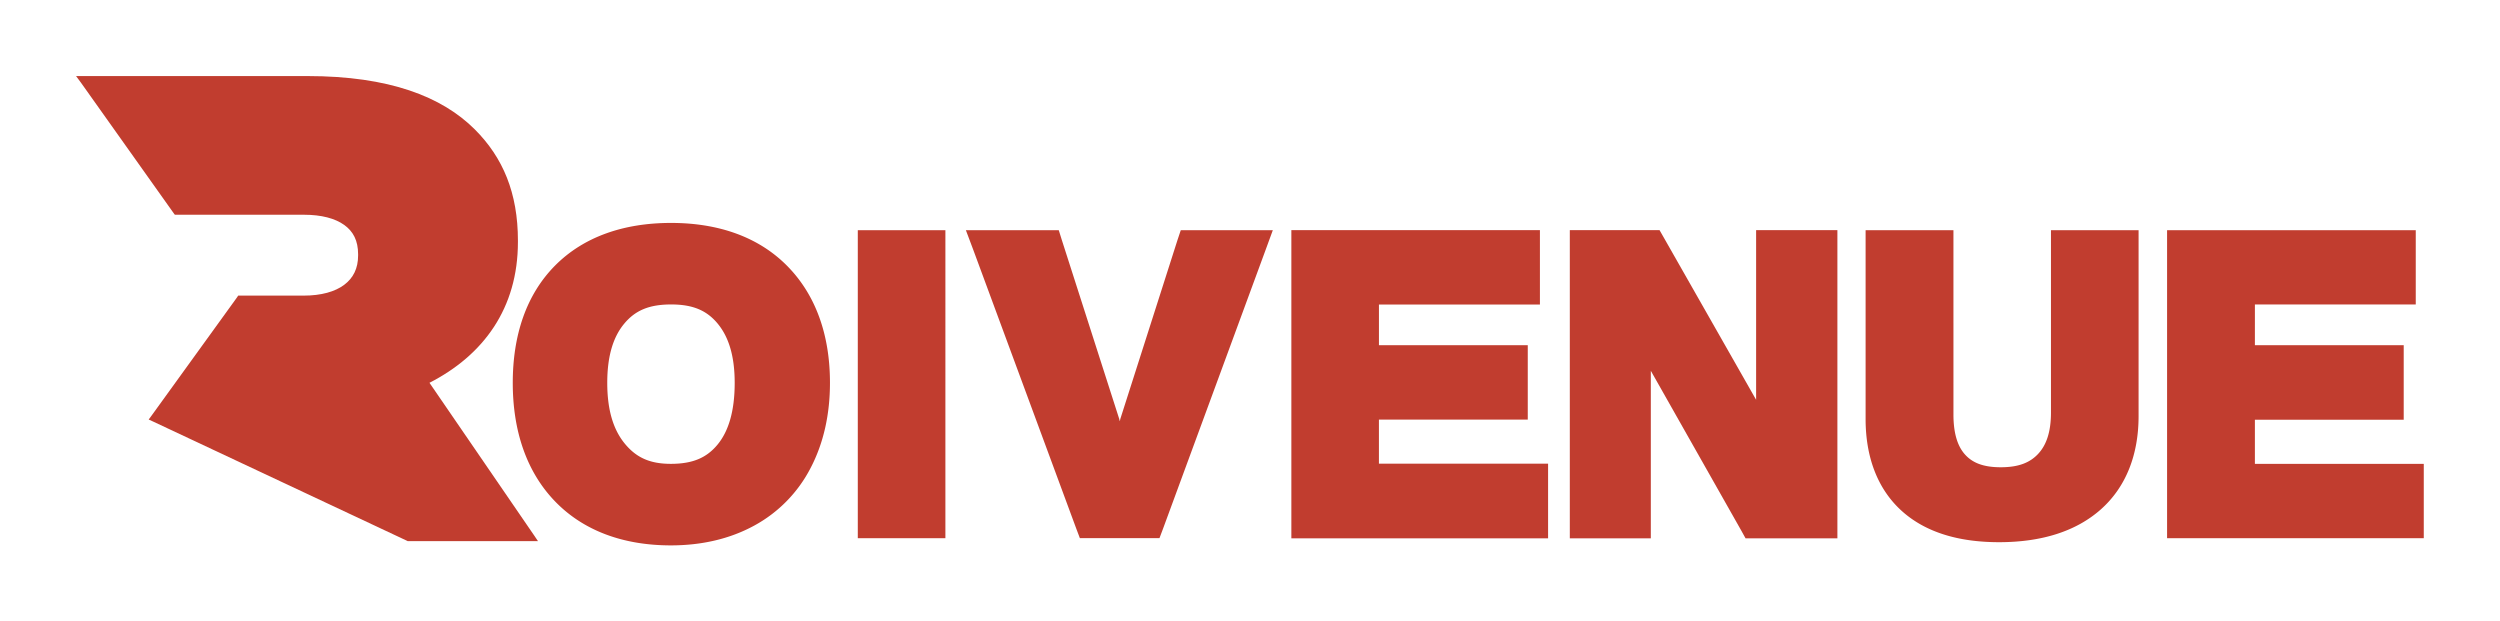 <svg xmlns="http://www.w3.org/2000/svg" width="350.559" height="87.147"><g transform="matrix(2.334 0 0 2.334 -14.23 -14.23)"><path fill="none" stroke-width="1.067" d="M-1.067-1.067h164.514v51.663H-1.067z"/></g><g fill="#c13d2f" transform="matrix(2.334 0 0 2.334 -14.23 -14.23)"><g stroke-width="1.067"><path d="M46.4 38.863c-2.842 0-5.248-.872-6.96-2.648-1.709-1.772-2.537-4.225-2.537-7.118 0-2.885.823-5.307 2.537-7.04 1.714-1.73 4.118-2.567 6.976-2.567 2.86 0 5.275.852 6.991 2.6 1.712 1.743 2.553 4.151 2.553 7.007 0 1.885-.378 3.61-1.158 5.105a8.23 8.23 0 0 1-3.392 3.472c-1.46.797-3.152 1.189-5.01 1.189zm0-4.899c1.335 0 2.16-.376 2.806-1.157.647-.783 1.03-1.976 1.03-3.71 0-1.638-.372-2.778-1.03-3.567-.653-.783-1.482-1.142-2.79-1.142-1.338 0-2.158.37-2.806 1.142-.654.778-1.03 1.912-1.03 3.567 0 1.669.38 2.838 1.061 3.662.683.825 1.494 1.205 2.759 1.205zM136.292 19.925V38.43h15.422v-4.465h-10.146v-2.65h8.941v-4.478h-8.941V24.39h9.664v-4.465H137.18zM118.18 19.925v11.352c0 2.263.706 4.17 2.131 5.479 1.427 1.311 3.436 1.915 5.885 1.915 2.522 0 4.617-.634 6.126-1.979 1.51-1.345 2.258-3.288 2.258-5.593V19.925h-5.264v10.958c0 1.192-.288 1.968-.774 2.486-.487.519-1.16.8-2.244.8-1.056 0-1.693-.272-2.131-.749-.44-.477-.71-1.239-.71-2.422V19.925h-4.388z"/><path d="M10.667 10.667l.291.393 5.568 7.838.076.101H24.377c1.024 0 1.85.217 2.397.61.546.391.837.946.837 1.762v.076c0 .776-.289 1.352-.837 1.763-.548.411-1.375.647-2.435.647H20.407l-.076.114-5.124 7.09-.177.24.279.128 15.232 7.153.05.025H38.418l-.266-.393-6.253-9.119c3.246-1.66 5.314-4.48 5.314-8.46v-.076c0-2.874-.899-4.995-2.587-6.684-1.98-1.979-5.155-3.208-10.058-3.208H11.161zM57.632 19.925V38.43h5.263V19.925h-4.388zM64.125 19.925l.444 1.18 6.19 16.754.215.57h4.782l.215-.57 6.164-16.754.432-1.18h-5.53l-.203.609-3.437 10.755v.026l-.026.088c-.007-.023-.018-.078-.025-.101v-.013l-3.45-10.755-.19-.609h-4.312zM83.68 38.44V19.922H98.613v4.471h-9.671v2.442h8.941v4.47h-8.942v2.648h10.163v4.487H84.551zM100.409 38.44V19.922h5.39l.254.444 5.549 9.75V19.922h4.883V38.44H110.968l-.254-.46-5.438-9.607V38.44h-3.995z"/></g></g></svg>